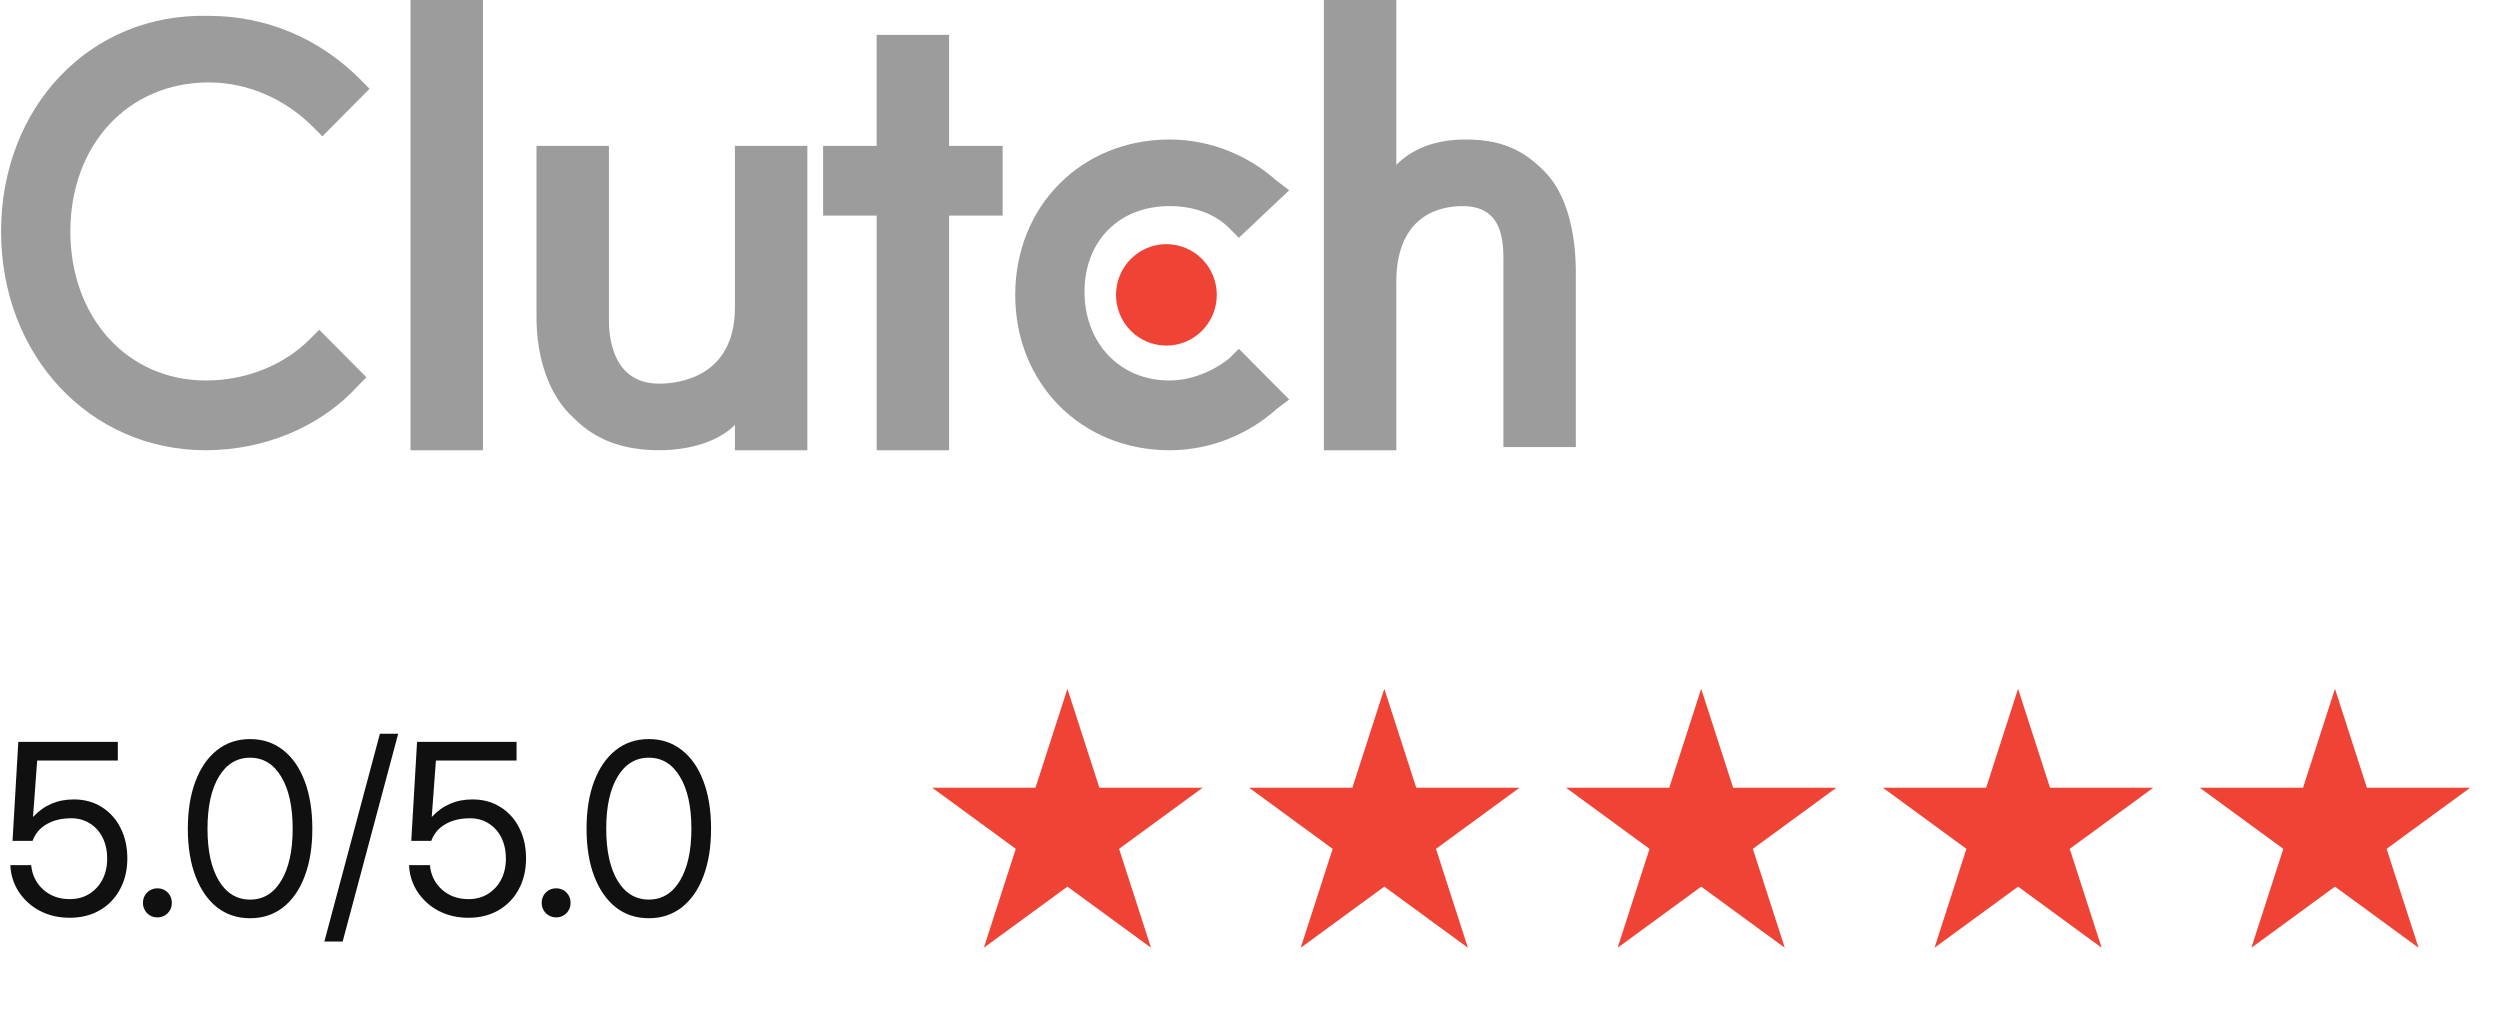 <?xml version="1.0" encoding="UTF-8"?>
<svg xmlns="http://www.w3.org/2000/svg" width="180" height="73" viewBox="0 0 180 73" fill="none">
  <path d="M29.558 0H34.773V32.417H29.558V0ZM52.914 22.144C52.914 27.166 48.832 27.623 47.471 27.623C44.297 27.623 43.843 24.655 43.843 23.057V10.501H38.628V22.829C38.628 25.797 39.534 28.536 41.349 30.134C42.936 31.732 44.977 32.417 47.471 32.417C49.286 32.417 51.553 31.96 52.914 30.591V32.417H58.13V10.501H52.914V22.144ZM68.334 2.511H63.118V10.502H59.264V15.524H63.12V32.417H68.334V15.524H72.19V10.502H68.334L68.334 2.511ZM88.516 25.797C87.382 26.71 85.794 27.395 84.208 27.395C80.579 27.395 78.085 24.655 78.085 21.003C78.085 17.35 80.579 14.839 84.208 14.839C85.794 14.839 87.382 15.296 88.516 16.436L89.197 17.122L92.825 13.697L91.917 13.013C89.876 11.186 87.155 10.045 84.208 10.045C77.858 10.045 73.096 14.839 73.096 21.231C73.096 27.623 77.858 32.417 84.208 32.417C87.155 32.417 89.876 31.275 91.917 29.449L92.825 28.765L89.197 25.112L88.516 25.797ZM111.192 12.328C109.605 10.73 108.017 10.045 105.523 10.045C103.709 10.045 101.895 10.502 100.534 11.871V0H95.319V32.417H100.534V20.318C100.534 15.296 103.936 14.839 105.297 14.839C108.471 14.839 108.244 17.807 108.244 19.405V32.189H113.46V19.633C113.46 16.666 112.78 13.926 111.192 12.328Z" fill="#9C9C9C"></path>
  <path d="M83.981 24.883C84.943 24.883 85.866 24.498 86.546 23.814C87.227 23.128 87.609 22.199 87.609 21.231C87.609 20.262 87.227 19.333 86.546 18.648C85.866 17.963 84.943 17.578 83.981 17.578C83.018 17.578 82.096 17.963 81.415 18.648C80.735 19.333 80.353 20.262 80.353 21.231C80.353 22.199 80.735 23.128 81.415 23.814C82.096 24.498 83.018 24.883 83.981 24.883Z" fill="#EF4335"></path>
  <path d="M22.3 24.428C20.486 26.253 17.765 27.395 14.817 27.395C9.148 27.395 5.066 22.829 5.066 16.666C5.066 10.502 9.148 5.935 15.044 5.935C17.765 5.935 20.486 7.077 22.527 9.131L23.208 9.816L26.609 6.391L25.929 5.706C22.981 2.74 19.126 1.142 15.044 1.142C6.427 0.913 0.077 7.762 0.077 16.666C0.077 25.569 6.427 32.417 14.818 32.417C18.899 32.417 22.982 30.82 25.703 27.852L26.383 27.166L22.982 23.742L22.3 24.428Z" fill="#9C9C9C"></path>
  <path d="M5.018 66.079C4.225 66.079 3.511 65.914 2.877 65.584C2.265 65.268 1.744 64.801 1.361 64.226C0.982 63.65 0.768 62.979 0.745 62.288H2.244C2.311 62.998 2.6 63.585 3.111 64.049C3.627 64.508 4.262 64.737 5.018 64.737C5.557 64.737 6.027 64.611 6.426 64.36C6.83 64.11 7.159 63.753 7.376 63.329C7.604 62.887 7.717 62.384 7.717 61.819C7.717 61.255 7.609 60.754 7.393 60.317C7.191 59.897 6.876 59.543 6.484 59.294C6.095 59.042 5.642 58.916 5.126 58.916C4.443 58.916 3.857 59.056 3.368 59.336C2.879 59.611 2.538 60.013 2.344 60.544H0.902L1.318 53.416H8.483V54.757H2.677L2.378 58.808H2.395C3.166 57.974 4.138 57.558 5.31 57.558C6.071 57.558 6.74 57.739 7.318 58.103C7.901 58.466 8.371 58.986 8.675 59.604C9.003 60.242 9.167 60.974 9.168 61.802C9.168 62.641 8.992 63.382 8.642 64.025C8.31 64.656 7.808 65.179 7.193 65.534C6.571 65.897 5.846 66.079 5.018 66.079ZM11.334 66.054C11.196 66.056 11.06 66.031 10.932 65.979C10.805 65.927 10.689 65.85 10.592 65.753C10.495 65.655 10.418 65.538 10.367 65.41C10.315 65.282 10.29 65.145 10.292 65.006C10.292 64.71 10.392 64.461 10.591 64.259C10.797 64.058 11.044 63.958 11.334 63.958C11.628 63.958 11.875 64.058 12.075 64.259C12.274 64.461 12.374 64.71 12.374 65.006C12.377 65.144 12.351 65.282 12.3 65.41C12.248 65.538 12.172 65.654 12.075 65.752C11.977 65.85 11.862 65.927 11.735 65.979C11.607 66.031 11.471 66.056 11.334 66.054ZM18.006 66.113C17.09 66.113 16.296 65.85 15.624 65.325C14.957 64.793 14.441 64.047 14.075 63.085C13.708 62.123 13.525 60.986 13.524 59.672C13.524 58.352 13.708 57.212 14.075 56.25C14.441 55.283 14.958 54.536 15.624 54.011C16.296 53.479 17.09 53.214 18.006 53.214C18.923 53.214 19.717 53.479 20.389 54.011C21.061 54.536 21.578 55.282 21.938 56.25C22.305 57.212 22.488 58.352 22.488 59.672C22.488 60.986 22.305 62.123 21.938 63.085C21.578 64.047 21.061 64.793 20.389 65.325C19.717 65.85 18.923 66.113 18.006 66.113ZM18.006 64.771C18.956 64.771 19.703 64.318 20.247 63.412C20.797 62.501 21.072 61.254 21.072 59.672C21.072 58.078 20.797 56.828 20.247 55.922C19.703 55.011 18.956 54.555 18.006 54.555C17.057 54.555 16.307 55.011 15.757 55.922C15.213 56.828 14.94 58.078 14.94 59.672C14.94 61.254 15.213 62.501 15.757 63.412C16.307 64.318 17.057 64.771 18.006 64.771ZM28.67 52.828L24.671 67.79H23.354L27.354 52.828H28.67ZM33.727 66.08C32.932 66.08 32.219 65.915 31.586 65.584C30.974 65.268 30.452 64.801 30.07 64.226C29.69 63.65 29.477 62.979 29.453 62.288H30.953C31.019 62.998 31.308 63.585 31.819 64.049C32.336 64.508 32.972 64.737 33.727 64.737C34.266 64.737 34.735 64.611 35.135 64.36C35.538 64.109 35.867 63.753 36.084 63.329C36.312 62.887 36.425 62.384 36.425 61.819C36.425 61.255 36.317 60.754 36.101 60.317C35.899 59.897 35.584 59.543 35.193 59.294C34.804 59.042 34.352 58.916 33.835 58.916C33.152 58.916 32.566 59.056 32.078 59.336C31.589 59.611 31.247 60.013 31.052 60.544H29.611L30.028 53.416H37.192V54.757H31.386L31.086 58.808H31.103C31.875 57.974 32.846 57.558 34.018 57.558C34.779 57.558 35.448 57.739 36.026 58.103C36.609 58.466 37.08 58.986 37.384 59.604C37.712 60.242 37.875 60.974 37.875 61.802C37.875 62.641 37.701 63.382 37.351 64.025C37.019 64.656 36.516 65.179 35.901 65.534C35.279 65.897 34.554 66.08 33.727 66.08ZM40.041 66.053C39.904 66.055 39.768 66.03 39.64 65.978C39.513 65.926 39.398 65.849 39.3 65.751C39.203 65.654 39.127 65.537 39.075 65.409C39.024 65.281 38.998 65.144 39.001 65.005C39.001 64.709 39.1 64.46 39.299 64.258C39.506 64.057 39.753 63.957 40.041 63.957C40.335 63.957 40.583 64.057 40.784 64.258C40.983 64.46 41.082 64.709 41.082 65.005C41.084 65.144 41.059 65.281 41.008 65.409C40.956 65.537 40.88 65.654 40.782 65.751C40.685 65.849 40.57 65.926 40.442 65.978C40.315 66.03 40.179 66.055 40.041 66.053ZM46.714 66.112C45.798 66.112 45.004 65.85 44.332 65.324C43.666 64.793 43.15 64.046 42.782 63.084C42.416 62.122 42.232 60.985 42.232 59.671C42.232 58.352 42.416 57.211 42.782 56.249C43.149 55.282 43.666 54.535 44.332 54.01C45.004 53.478 45.799 53.213 46.714 53.213C47.631 53.213 48.425 53.478 49.097 54.01C49.769 54.535 50.286 55.281 50.647 56.249C51.014 57.211 51.197 58.352 51.196 59.671C51.196 60.985 51.013 62.122 50.647 63.084C50.286 64.046 49.769 64.793 49.097 65.324C48.425 65.849 47.631 66.112 46.714 66.112ZM46.714 64.77C47.664 64.77 48.412 64.317 48.955 63.411C49.505 62.5 49.78 61.253 49.78 59.671C49.78 58.077 49.505 56.827 48.955 55.922C48.412 55.01 47.664 54.554 46.714 54.554C45.764 54.554 45.014 55.01 44.465 55.922C43.921 56.827 43.648 58.077 43.649 59.671C43.649 61.253 43.921 62.5 44.465 63.411C45.015 64.317 45.764 64.77 46.714 64.77Z" fill="#101010"></path>
  <path d="M76.855 49.594L79.154 56.715H86.591L80.574 61.116L82.872 68.237L76.855 63.837L70.838 68.237L73.136 61.117L67.119 56.715H74.556L76.855 49.594ZM99.67 49.594L101.969 56.715H109.406L103.39 61.116L105.688 68.237L99.67 63.837L93.653 68.237L95.952 61.117L89.935 56.715H97.372L99.67 49.594ZM122.487 49.594L124.785 56.715H132.222L126.205 61.116L128.503 68.237L122.487 63.837L116.469 68.237L118.767 61.117L112.75 56.715H120.188L122.487 49.594ZM145.302 49.594L147.6 56.715H155.038L149.021 61.116L151.319 68.237L145.302 63.837L139.285 68.237L141.583 61.117L135.566 56.715H143.003L145.302 49.594ZM168.118 49.594L170.416 56.715H177.853L171.836 61.116L174.135 68.237L168.118 63.837L162.1 68.237L164.399 61.117L158.382 56.715H165.82L168.118 49.594Z" fill="#EF4335"></path>
</svg>
